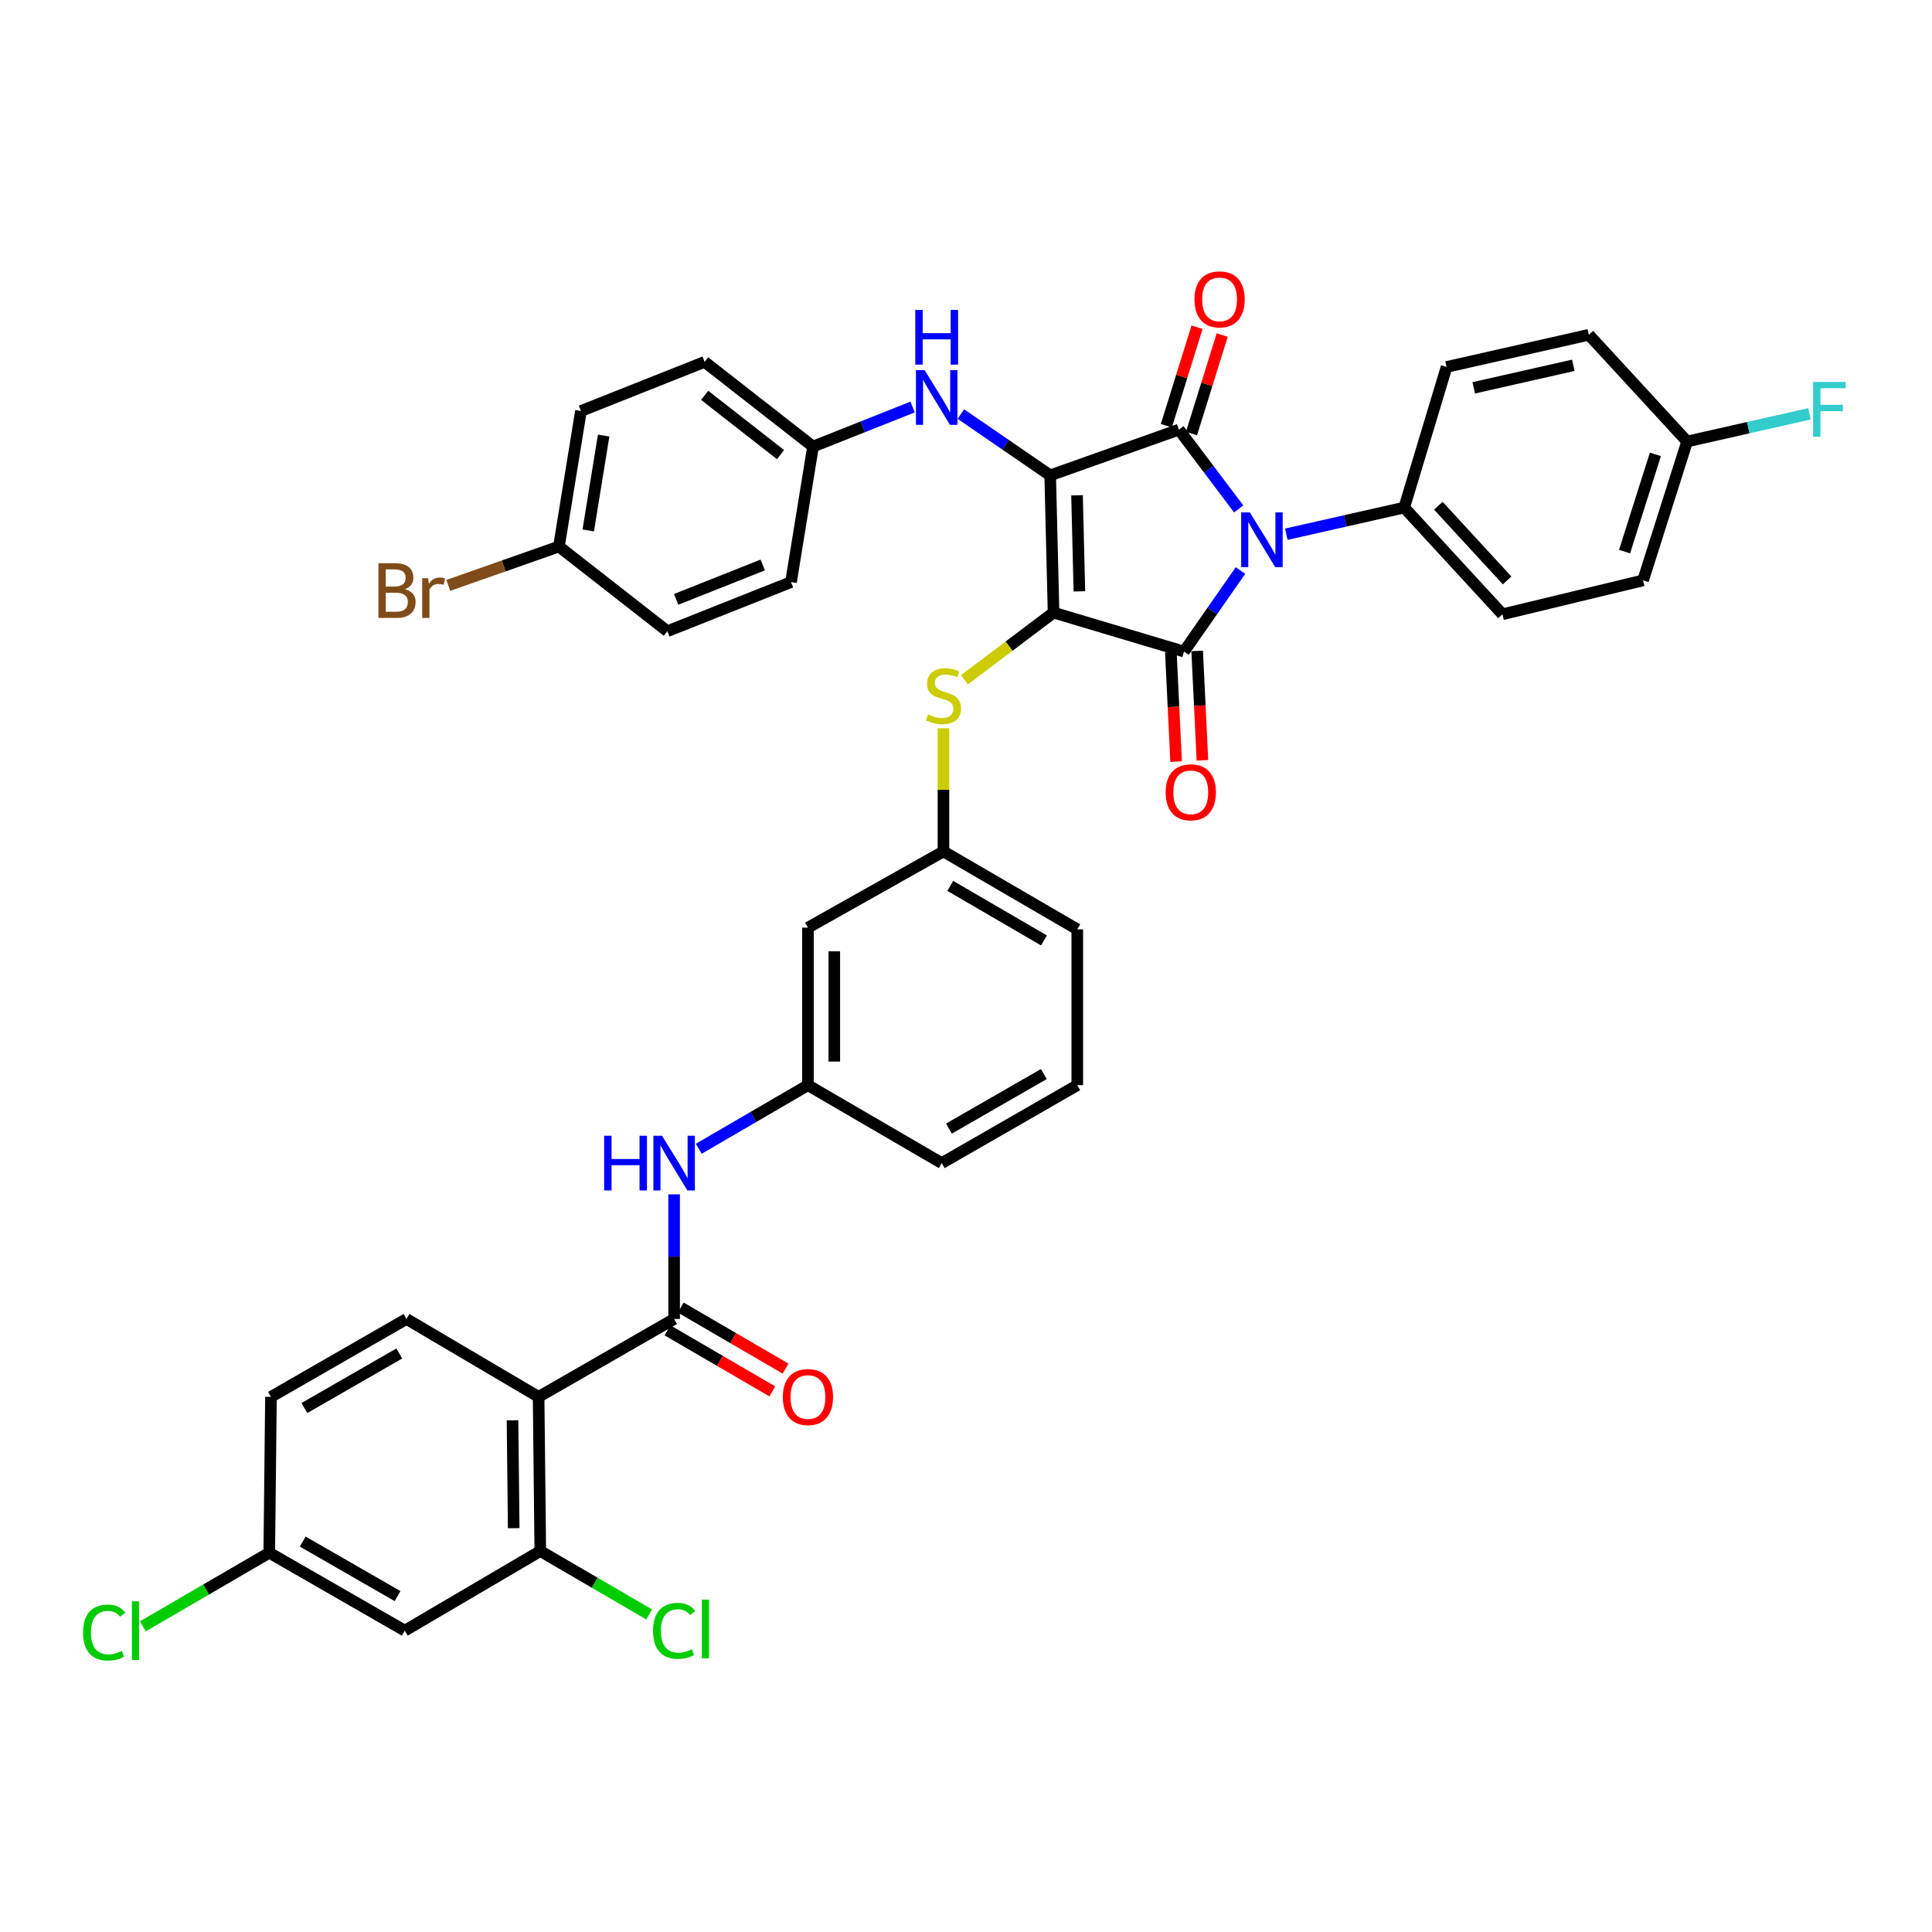 <?xml version='1.0' encoding='iso-8859-1'?>
<svg version='1.1' baseProfile='full'
              xmlns='http://www.w3.org/2000/svg'
                      xmlns:rdkit='http://www.rdkit.org/xml'
                      xmlns:xlink='http://www.w3.org/1999/xlink'
                  xml:space='preserve'
width='1000px' height='1000px' viewBox='0 0 1000 1000'>
<!-- END OF HEADER -->
<rect style='opacity:1.0;fill:#FFFFFF;stroke:none' width='1000' height='1000' x='0' y='0'> </rect>
<path class='bond-0' d='M 348.923,618.204 L 348.923,650.449' style='fill:none;fill-rule:evenodd;stroke:#0000FF;stroke-width:6px;stroke-linecap:butt;stroke-linejoin:miter;stroke-opacity:1' />
<path class='bond-0' d='M 348.923,650.449 L 348.923,682.694' style='fill:none;fill-rule:evenodd;stroke:#000000;stroke-width:6px;stroke-linecap:butt;stroke-linejoin:miter;stroke-opacity:1' />
<path class='bond-1' d='M 361.667,594.607 L 389.928,578.152' style='fill:none;fill-rule:evenodd;stroke:#0000FF;stroke-width:6px;stroke-linecap:butt;stroke-linejoin:miter;stroke-opacity:1' />
<path class='bond-1' d='M 389.928,578.152 L 418.19,561.697' style='fill:none;fill-rule:evenodd;stroke:#000000;stroke-width:6px;stroke-linecap:butt;stroke-linejoin:miter;stroke-opacity:1' />
<path class='bond-2' d='M 345.493,688.585 L 372.624,704.382' style='fill:none;fill-rule:evenodd;stroke:#000000;stroke-width:6px;stroke-linecap:butt;stroke-linejoin:miter;stroke-opacity:1' />
<path class='bond-2' d='M 372.624,704.382 L 399.756,720.179' style='fill:none;fill-rule:evenodd;stroke:#FF0000;stroke-width:6px;stroke-linecap:butt;stroke-linejoin:miter;stroke-opacity:1' />
<path class='bond-2' d='M 352.354,676.802 L 379.485,692.599' style='fill:none;fill-rule:evenodd;stroke:#000000;stroke-width:6px;stroke-linecap:butt;stroke-linejoin:miter;stroke-opacity:1' />
<path class='bond-2' d='M 379.485,692.599 L 406.616,708.396' style='fill:none;fill-rule:evenodd;stroke:#FF0000;stroke-width:6px;stroke-linecap:butt;stroke-linejoin:miter;stroke-opacity:1' />
<path class='bond-3' d='M 348.923,682.694 L 278.778,723.023' style='fill:none;fill-rule:evenodd;stroke:#000000;stroke-width:6px;stroke-linecap:butt;stroke-linejoin:miter;stroke-opacity:1' />
<path class='bond-4' d='M 545.322,317.076 L 543.572,246.052' style='fill:none;fill-rule:evenodd;stroke:#000000;stroke-width:6px;stroke-linecap:butt;stroke-linejoin:miter;stroke-opacity:1' />
<path class='bond-4' d='M 558.691,306.086 L 557.466,256.37' style='fill:none;fill-rule:evenodd;stroke:#000000;stroke-width:6px;stroke-linecap:butt;stroke-linejoin:miter;stroke-opacity:1' />
<path class='bond-5' d='M 545.322,317.076 L 612.839,337.241' style='fill:none;fill-rule:evenodd;stroke:#000000;stroke-width:6px;stroke-linecap:butt;stroke-linejoin:miter;stroke-opacity:1' />
<path class='bond-6' d='M 545.322,317.076 L 522.26,334.46' style='fill:none;fill-rule:evenodd;stroke:#000000;stroke-width:6px;stroke-linecap:butt;stroke-linejoin:miter;stroke-opacity:1' />
<path class='bond-6' d='M 522.26,334.46 L 499.199,351.844' style='fill:none;fill-rule:evenodd;stroke:#CCCC00;stroke-width:6px;stroke-linecap:butt;stroke-linejoin:miter;stroke-opacity:1' />
<path class='bond-7' d='M 543.572,246.052 L 610.21,222.38' style='fill:none;fill-rule:evenodd;stroke:#000000;stroke-width:6px;stroke-linecap:butt;stroke-linejoin:miter;stroke-opacity:1' />
<path class='bond-8' d='M 543.572,246.052 L 520.461,230.185' style='fill:none;fill-rule:evenodd;stroke:#000000;stroke-width:6px;stroke-linecap:butt;stroke-linejoin:miter;stroke-opacity:1' />
<path class='bond-8' d='M 520.461,230.185 L 497.349,214.319' style='fill:none;fill-rule:evenodd;stroke:#0000FF;stroke-width:6px;stroke-linecap:butt;stroke-linejoin:miter;stroke-opacity:1' />
<path class='bond-9' d='M 610.21,222.38 L 625.68,242.905' style='fill:none;fill-rule:evenodd;stroke:#000000;stroke-width:6px;stroke-linecap:butt;stroke-linejoin:miter;stroke-opacity:1' />
<path class='bond-9' d='M 625.68,242.905 L 641.151,263.43' style='fill:none;fill-rule:evenodd;stroke:#0000FF;stroke-width:6px;stroke-linecap:butt;stroke-linejoin:miter;stroke-opacity:1' />
<path class='bond-10' d='M 616.719,224.409 L 624.664,198.918' style='fill:none;fill-rule:evenodd;stroke:#000000;stroke-width:6px;stroke-linecap:butt;stroke-linejoin:miter;stroke-opacity:1' />
<path class='bond-10' d='M 624.664,198.918 L 632.61,173.428' style='fill:none;fill-rule:evenodd;stroke:#FF0000;stroke-width:6px;stroke-linecap:butt;stroke-linejoin:miter;stroke-opacity:1' />
<path class='bond-10' d='M 603.701,220.351 L 611.647,194.861' style='fill:none;fill-rule:evenodd;stroke:#000000;stroke-width:6px;stroke-linecap:butt;stroke-linejoin:miter;stroke-opacity:1' />
<path class='bond-10' d='M 611.647,194.861 L 619.593,169.37' style='fill:none;fill-rule:evenodd;stroke:#FF0000;stroke-width:6px;stroke-linecap:butt;stroke-linejoin:miter;stroke-opacity:1' />
<path class='bond-11' d='M 665.796,276.517 L 696.308,269.614' style='fill:none;fill-rule:evenodd;stroke:#0000FF;stroke-width:6px;stroke-linecap:butt;stroke-linejoin:miter;stroke-opacity:1' />
<path class='bond-11' d='M 696.308,269.614 L 726.821,262.71' style='fill:none;fill-rule:evenodd;stroke:#000000;stroke-width:6px;stroke-linecap:butt;stroke-linejoin:miter;stroke-opacity:1' />
<path class='bond-12' d='M 642.07,295.298 L 627.454,316.269' style='fill:none;fill-rule:evenodd;stroke:#0000FF;stroke-width:6px;stroke-linecap:butt;stroke-linejoin:miter;stroke-opacity:1' />
<path class='bond-12' d='M 627.454,316.269 L 612.839,337.241' style='fill:none;fill-rule:evenodd;stroke:#000000;stroke-width:6px;stroke-linecap:butt;stroke-linejoin:miter;stroke-opacity:1' />
<path class='bond-13' d='M 606.029,337.569 L 607.394,365.885' style='fill:none;fill-rule:evenodd;stroke:#000000;stroke-width:6px;stroke-linecap:butt;stroke-linejoin:miter;stroke-opacity:1' />
<path class='bond-13' d='M 607.394,365.885 L 608.758,394.201' style='fill:none;fill-rule:evenodd;stroke:#FF0000;stroke-width:6px;stroke-linecap:butt;stroke-linejoin:miter;stroke-opacity:1' />
<path class='bond-13' d='M 619.648,336.912 L 621.013,365.229' style='fill:none;fill-rule:evenodd;stroke:#000000;stroke-width:6px;stroke-linecap:butt;stroke-linejoin:miter;stroke-opacity:1' />
<path class='bond-13' d='M 621.013,365.229 L 622.378,393.545' style='fill:none;fill-rule:evenodd;stroke:#FF0000;stroke-width:6px;stroke-linecap:butt;stroke-linejoin:miter;stroke-opacity:1' />
<path class='bond-14' d='M 472.366,210.673 L 446.592,220.913' style='fill:none;fill-rule:evenodd;stroke:#0000FF;stroke-width:6px;stroke-linecap:butt;stroke-linejoin:miter;stroke-opacity:1' />
<path class='bond-14' d='M 446.592,220.913 L 420.818,231.152' style='fill:none;fill-rule:evenodd;stroke:#000000;stroke-width:6px;stroke-linecap:butt;stroke-linejoin:miter;stroke-opacity:1' />
<path class='bond-15' d='M 488.335,376.931 L 488.335,408.816' style='fill:none;fill-rule:evenodd;stroke:#CCCC00;stroke-width:6px;stroke-linecap:butt;stroke-linejoin:miter;stroke-opacity:1' />
<path class='bond-15' d='M 488.335,408.816 L 488.335,440.701' style='fill:none;fill-rule:evenodd;stroke:#000000;stroke-width:6px;stroke-linecap:butt;stroke-linejoin:miter;stroke-opacity:1' />
<path class='bond-16' d='M 557.601,481.031 L 488.335,440.701' style='fill:none;fill-rule:evenodd;stroke:#000000;stroke-width:6px;stroke-linecap:butt;stroke-linejoin:miter;stroke-opacity:1' />
<path class='bond-16' d='M 540.351,486.764 L 491.864,458.534' style='fill:none;fill-rule:evenodd;stroke:#000000;stroke-width:6px;stroke-linecap:butt;stroke-linejoin:miter;stroke-opacity:1' />
<path class='bond-17' d='M 557.601,481.031 L 557.601,561.697' style='fill:none;fill-rule:evenodd;stroke:#000000;stroke-width:6px;stroke-linecap:butt;stroke-linejoin:miter;stroke-opacity:1' />
<path class='bond-18' d='M 418.19,561.697 L 487.456,602.027' style='fill:none;fill-rule:evenodd;stroke:#000000;stroke-width:6px;stroke-linecap:butt;stroke-linejoin:miter;stroke-opacity:1' />
<path class='bond-19' d='M 418.19,561.697 L 418.19,480.159' style='fill:none;fill-rule:evenodd;stroke:#000000;stroke-width:6px;stroke-linecap:butt;stroke-linejoin:miter;stroke-opacity:1' />
<path class='bond-19' d='M 431.825,549.467 L 431.825,492.39' style='fill:none;fill-rule:evenodd;stroke:#000000;stroke-width:6px;stroke-linecap:butt;stroke-linejoin:miter;stroke-opacity:1' />
<path class='bond-20' d='M 488.335,440.701 L 418.19,480.159' style='fill:none;fill-rule:evenodd;stroke:#000000;stroke-width:6px;stroke-linecap:butt;stroke-linejoin:miter;stroke-opacity:1' />
<path class='bond-21' d='M 420.818,231.152 L 409.425,301.289' style='fill:none;fill-rule:evenodd;stroke:#000000;stroke-width:6px;stroke-linecap:butt;stroke-linejoin:miter;stroke-opacity:1' />
<path class='bond-22' d='M 420.818,231.152 L 364.71,187.307' style='fill:none;fill-rule:evenodd;stroke:#000000;stroke-width:6px;stroke-linecap:butt;stroke-linejoin:miter;stroke-opacity:1' />
<path class='bond-22' d='M 404.006,235.319 L 364.731,204.628' style='fill:none;fill-rule:evenodd;stroke:#000000;stroke-width:6px;stroke-linecap:butt;stroke-linejoin:miter;stroke-opacity:1' />
<path class='bond-23' d='M 289.3,282.882 L 300.701,212.737' style='fill:none;fill-rule:evenodd;stroke:#000000;stroke-width:6px;stroke-linecap:butt;stroke-linejoin:miter;stroke-opacity:1' />
<path class='bond-23' d='M 304.469,274.548 L 312.449,225.446' style='fill:none;fill-rule:evenodd;stroke:#000000;stroke-width:6px;stroke-linecap:butt;stroke-linejoin:miter;stroke-opacity:1' />
<path class='bond-24' d='M 289.3,282.882 L 260.669,292.94' style='fill:none;fill-rule:evenodd;stroke:#000000;stroke-width:6px;stroke-linecap:butt;stroke-linejoin:miter;stroke-opacity:1' />
<path class='bond-24' d='M 260.669,292.94 L 232.039,302.999' style='fill:none;fill-rule:evenodd;stroke:#7F4C19;stroke-width:6px;stroke-linecap:butt;stroke-linejoin:miter;stroke-opacity:1' />
<path class='bond-25' d='M 289.3,282.882 L 345.416,326.719' style='fill:none;fill-rule:evenodd;stroke:#000000;stroke-width:6px;stroke-linecap:butt;stroke-linejoin:miter;stroke-opacity:1' />
<path class='bond-26' d='M 726.821,262.71 L 748.743,189.936' style='fill:none;fill-rule:evenodd;stroke:#000000;stroke-width:6px;stroke-linecap:butt;stroke-linejoin:miter;stroke-opacity:1' />
<path class='bond-27' d='M 726.821,262.71 L 777.672,317.947' style='fill:none;fill-rule:evenodd;stroke:#000000;stroke-width:6px;stroke-linecap:butt;stroke-linejoin:miter;stroke-opacity:1' />
<path class='bond-27' d='M 744.48,261.76 L 780.076,300.426' style='fill:none;fill-rule:evenodd;stroke:#000000;stroke-width:6px;stroke-linecap:butt;stroke-linejoin:miter;stroke-opacity:1' />
<path class='bond-28' d='M 873.246,228.516 L 850.446,300.411' style='fill:none;fill-rule:evenodd;stroke:#000000;stroke-width:6px;stroke-linecap:butt;stroke-linejoin:miter;stroke-opacity:1' />
<path class='bond-28' d='M 856.829,235.178 L 840.869,285.505' style='fill:none;fill-rule:evenodd;stroke:#000000;stroke-width:6px;stroke-linecap:butt;stroke-linejoin:miter;stroke-opacity:1' />
<path class='bond-29' d='M 873.246,228.516 L 904.915,221.353' style='fill:none;fill-rule:evenodd;stroke:#000000;stroke-width:6px;stroke-linecap:butt;stroke-linejoin:miter;stroke-opacity:1' />
<path class='bond-29' d='M 904.915,221.353 L 936.584,214.19' style='fill:none;fill-rule:evenodd;stroke:#33CCCC;stroke-width:6px;stroke-linecap:butt;stroke-linejoin:miter;stroke-opacity:1' />
<path class='bond-30' d='M 873.246,228.516 L 822.388,173.278' style='fill:none;fill-rule:evenodd;stroke:#000000;stroke-width:6px;stroke-linecap:butt;stroke-linejoin:miter;stroke-opacity:1' />
<path class='bond-31' d='M 748.743,189.936 L 822.388,173.278' style='fill:none;fill-rule:evenodd;stroke:#000000;stroke-width:6px;stroke-linecap:butt;stroke-linejoin:miter;stroke-opacity:1' />
<path class='bond-31' d='M 762.798,200.737 L 814.349,189.076' style='fill:none;fill-rule:evenodd;stroke:#000000;stroke-width:6px;stroke-linecap:butt;stroke-linejoin:miter;stroke-opacity:1' />
<path class='bond-32' d='M 777.672,317.947 L 850.446,300.411' style='fill:none;fill-rule:evenodd;stroke:#000000;stroke-width:6px;stroke-linecap:butt;stroke-linejoin:miter;stroke-opacity:1' />
<path class='bond-33' d='M 409.425,301.289 L 345.416,326.719' style='fill:none;fill-rule:evenodd;stroke:#000000;stroke-width:6px;stroke-linecap:butt;stroke-linejoin:miter;stroke-opacity:1' />
<path class='bond-33' d='M 394.79,292.432 L 349.983,310.233' style='fill:none;fill-rule:evenodd;stroke:#000000;stroke-width:6px;stroke-linecap:butt;stroke-linejoin:miter;stroke-opacity:1' />
<path class='bond-34' d='M 364.71,187.307 L 300.701,212.737' style='fill:none;fill-rule:evenodd;stroke:#000000;stroke-width:6px;stroke-linecap:butt;stroke-linejoin:miter;stroke-opacity:1' />
<path class='bond-35' d='M 557.601,561.697 L 487.456,602.027' style='fill:none;fill-rule:evenodd;stroke:#000000;stroke-width:6px;stroke-linecap:butt;stroke-linejoin:miter;stroke-opacity:1' />
<path class='bond-35' d='M 540.283,555.926 L 491.182,584.157' style='fill:none;fill-rule:evenodd;stroke:#000000;stroke-width:6px;stroke-linecap:butt;stroke-linejoin:miter;stroke-opacity:1' />
<path class='bond-36' d='M 278.778,723.023 L 279.657,802.812' style='fill:none;fill-rule:evenodd;stroke:#000000;stroke-width:6px;stroke-linecap:butt;stroke-linejoin:miter;stroke-opacity:1' />
<path class='bond-36' d='M 265.276,735.142 L 265.891,790.994' style='fill:none;fill-rule:evenodd;stroke:#000000;stroke-width:6px;stroke-linecap:butt;stroke-linejoin:miter;stroke-opacity:1' />
<path class='bond-37' d='M 278.778,723.023 L 210.391,682.694' style='fill:none;fill-rule:evenodd;stroke:#000000;stroke-width:6px;stroke-linecap:butt;stroke-linejoin:miter;stroke-opacity:1' />
<path class='bond-38' d='M 279.657,802.812 L 209.512,844.02' style='fill:none;fill-rule:evenodd;stroke:#000000;stroke-width:6px;stroke-linecap:butt;stroke-linejoin:miter;stroke-opacity:1' />
<path class='bond-39' d='M 279.657,802.812 L 307.828,819.217' style='fill:none;fill-rule:evenodd;stroke:#000000;stroke-width:6px;stroke-linecap:butt;stroke-linejoin:miter;stroke-opacity:1' />
<path class='bond-39' d='M 307.828,819.217 L 335.999,835.623' style='fill:none;fill-rule:evenodd;stroke:#00CC00;stroke-width:6px;stroke-linecap:butt;stroke-linejoin:miter;stroke-opacity:1' />
<path class='bond-40' d='M 210.391,682.694 L 140.246,723.023' style='fill:none;fill-rule:evenodd;stroke:#000000;stroke-width:6px;stroke-linecap:butt;stroke-linejoin:miter;stroke-opacity:1' />
<path class='bond-40' d='M 206.665,700.564 L 157.564,728.795' style='fill:none;fill-rule:evenodd;stroke:#000000;stroke-width:6px;stroke-linecap:butt;stroke-linejoin:miter;stroke-opacity:1' />
<path class='bond-41' d='M 209.512,844.02 L 139.374,803.69' style='fill:none;fill-rule:evenodd;stroke:#000000;stroke-width:6px;stroke-linecap:butt;stroke-linejoin:miter;stroke-opacity:1' />
<path class='bond-41' d='M 205.788,826.15 L 156.692,797.919' style='fill:none;fill-rule:evenodd;stroke:#000000;stroke-width:6px;stroke-linecap:butt;stroke-linejoin:miter;stroke-opacity:1' />
<path class='bond-42' d='M 139.374,803.69 L 140.246,723.023' style='fill:none;fill-rule:evenodd;stroke:#000000;stroke-width:6px;stroke-linecap:butt;stroke-linejoin:miter;stroke-opacity:1' />
<path class='bond-43' d='M 139.374,803.69 L 106.663,822.736' style='fill:none;fill-rule:evenodd;stroke:#000000;stroke-width:6px;stroke-linecap:butt;stroke-linejoin:miter;stroke-opacity:1' />
<path class='bond-43' d='M 106.663,822.736 L 73.952,841.782' style='fill:none;fill-rule:evenodd;stroke:#00CC00;stroke-width:6px;stroke-linecap:butt;stroke-linejoin:miter;stroke-opacity:1' />
<path  class='atom-0' d='M 312.703 587.867
L 316.543 587.867
L 316.543 599.907
L 331.023 599.907
L 331.023 587.867
L 334.863 587.867
L 334.863 616.187
L 331.023 616.187
L 331.023 603.107
L 316.543 603.107
L 316.543 616.187
L 312.703 616.187
L 312.703 587.867
' fill='#0000FF'/>
<path  class='atom-0' d='M 342.663 587.867
L 351.943 602.867
Q 352.863 604.347, 354.343 607.027
Q 355.823 609.707, 355.903 609.867
L 355.903 587.867
L 359.663 587.867
L 359.663 616.187
L 355.783 616.187
L 345.823 599.787
Q 344.663 597.867, 343.423 595.667
Q 342.223 593.467, 341.863 592.787
L 341.863 616.187
L 338.183 616.187
L 338.183 587.867
L 342.663 587.867
' fill='#0000FF'/>
<path  class='atom-2' d='M 405.19 723.103
Q 405.19 716.303, 408.55 712.503
Q 411.91 708.703, 418.19 708.703
Q 424.47 708.703, 427.83 712.503
Q 431.19 716.303, 431.19 723.103
Q 431.19 729.983, 427.79 733.903
Q 424.39 737.783, 418.19 737.783
Q 411.95 737.783, 408.55 733.903
Q 405.19 730.023, 405.19 723.103
M 418.19 734.583
Q 422.51 734.583, 424.83 731.703
Q 427.19 728.783, 427.19 723.103
Q 427.19 717.543, 424.83 714.743
Q 422.51 711.903, 418.19 711.903
Q 413.87 711.903, 411.51 714.703
Q 409.19 717.503, 409.19 723.103
Q 409.19 728.823, 411.51 731.703
Q 413.87 734.583, 418.19 734.583
' fill='#FF0000'/>
<path  class='atom-6' d='M 646.908 265.215
L 656.188 280.215
Q 657.108 281.695, 658.588 284.375
Q 660.068 287.055, 660.148 287.215
L 660.148 265.215
L 663.908 265.215
L 663.908 293.535
L 660.028 293.535
L 650.068 277.135
Q 648.908 275.215, 647.668 273.015
Q 646.468 270.815, 646.108 270.135
L 646.108 293.535
L 642.428 293.535
L 642.428 265.215
L 646.908 265.215
' fill='#0000FF'/>
<path  class='atom-8' d='M 478.568 191.562
L 487.848 206.562
Q 488.768 208.042, 490.248 210.722
Q 491.728 213.402, 491.808 213.562
L 491.808 191.562
L 495.568 191.562
L 495.568 219.882
L 491.688 219.882
L 481.728 203.482
Q 480.568 201.562, 479.328 199.362
Q 478.128 197.162, 477.768 196.482
L 477.768 219.882
L 474.088 219.882
L 474.088 191.562
L 478.568 191.562
' fill='#0000FF'/>
<path  class='atom-8' d='M 473.748 160.41
L 477.588 160.41
L 477.588 172.45
L 492.068 172.45
L 492.068 160.41
L 495.908 160.41
L 495.908 188.73
L 492.068 188.73
L 492.068 175.65
L 477.588 175.65
L 477.588 188.73
L 473.748 188.73
L 473.748 160.41
' fill='#0000FF'/>
<path  class='atom-9' d='M 480.335 369.754
Q 480.655 369.874, 481.975 370.434
Q 483.295 370.994, 484.735 371.354
Q 486.215 371.674, 487.655 371.674
Q 490.335 371.674, 491.895 370.394
Q 493.455 369.074, 493.455 366.794
Q 493.455 365.234, 492.655 364.274
Q 491.895 363.314, 490.695 362.794
Q 489.495 362.274, 487.495 361.674
Q 484.975 360.914, 483.455 360.194
Q 481.975 359.474, 480.895 357.954
Q 479.855 356.434, 479.855 353.874
Q 479.855 350.314, 482.255 348.114
Q 484.695 345.914, 489.495 345.914
Q 492.775 345.914, 496.495 347.474
L 495.575 350.554
Q 492.175 349.154, 489.615 349.154
Q 486.855 349.154, 485.335 350.314
Q 483.815 351.434, 483.855 353.394
Q 483.855 354.914, 484.615 355.834
Q 485.415 356.754, 486.535 357.274
Q 487.695 357.794, 489.615 358.394
Q 492.175 359.194, 493.695 359.994
Q 495.215 360.794, 496.295 362.434
Q 497.415 364.034, 497.415 366.794
Q 497.415 370.714, 494.775 372.834
Q 492.175 374.914, 487.815 374.914
Q 485.295 374.914, 483.375 374.354
Q 481.495 373.834, 479.255 372.914
L 480.335 369.754
' fill='#CCCC00'/>
<path  class='atom-10' d='M 603.346 410.094
Q 603.346 403.294, 606.706 399.494
Q 610.066 395.694, 616.346 395.694
Q 622.626 395.694, 625.986 399.494
Q 629.346 403.294, 629.346 410.094
Q 629.346 416.974, 625.946 420.894
Q 622.546 424.774, 616.346 424.774
Q 610.106 424.774, 606.706 420.894
Q 603.346 417.014, 603.346 410.094
M 616.346 421.574
Q 620.666 421.574, 622.986 418.694
Q 625.346 415.774, 625.346 410.094
Q 625.346 404.534, 622.986 401.734
Q 620.666 398.894, 616.346 398.894
Q 612.026 398.894, 609.666 401.694
Q 607.346 404.494, 607.346 410.094
Q 607.346 415.814, 609.666 418.694
Q 612.026 421.574, 616.346 421.574
' fill='#FF0000'/>
<path  class='atom-11' d='M 618.254 154.951
Q 618.254 148.151, 621.614 144.351
Q 624.974 140.551, 631.254 140.551
Q 637.534 140.551, 640.894 144.351
Q 644.254 148.151, 644.254 154.951
Q 644.254 161.831, 640.854 165.751
Q 637.454 169.631, 631.254 169.631
Q 625.014 169.631, 621.614 165.751
Q 618.254 161.871, 618.254 154.951
M 631.254 166.431
Q 635.574 166.431, 637.894 163.551
Q 640.254 160.631, 640.254 154.951
Q 640.254 149.391, 637.894 146.591
Q 635.574 143.751, 631.254 143.751
Q 626.934 143.751, 624.574 146.551
Q 622.254 149.351, 622.254 154.951
Q 622.254 160.671, 624.574 163.551
Q 626.934 166.431, 631.254 166.431
' fill='#FF0000'/>
<path  class='atom-17' d='M 209.64 304.955
Q 212.36 305.715, 213.72 307.395
Q 215.12 309.035, 215.12 311.475
Q 215.12 315.395, 212.6 317.635
Q 210.12 319.835, 205.4 319.835
L 195.88 319.835
L 195.88 291.515
L 204.24 291.515
Q 209.08 291.515, 211.52 293.475
Q 213.96 295.435, 213.96 299.035
Q 213.96 303.315, 209.64 304.955
M 199.68 294.715
L 199.68 303.595
L 204.24 303.595
Q 207.04 303.595, 208.48 302.475
Q 209.96 301.315, 209.96 299.035
Q 209.96 294.715, 204.24 294.715
L 199.68 294.715
M 205.4 316.635
Q 208.16 316.635, 209.64 315.315
Q 211.12 313.995, 211.12 311.475
Q 211.12 309.155, 209.48 307.995
Q 207.88 306.795, 204.8 306.795
L 199.68 306.795
L 199.68 316.635
L 205.4 316.635
' fill='#7F4C19'/>
<path  class='atom-17' d='M 221.56 299.275
L 222 302.115
Q 224.16 298.915, 227.68 298.915
Q 228.8 298.915, 230.32 299.315
L 229.72 302.675
Q 228 302.275, 227.04 302.275
Q 225.36 302.275, 224.24 302.955
Q 223.16 303.595, 222.28 305.155
L 222.28 319.835
L 218.52 319.835
L 218.52 299.275
L 221.56 299.275
' fill='#7F4C19'/>
<path  class='atom-20' d='M 938.471 197.698
L 955.311 197.698
L 955.311 200.938
L 942.271 200.938
L 942.271 209.538
L 953.871 209.538
L 953.871 212.818
L 942.271 212.818
L 942.271 226.018
L 938.471 226.018
L 938.471 197.698
' fill='#33CCCC'/>
<path  class='atom-37' d='M 338.003 844.129
Q 338.003 837.089, 341.283 833.409
Q 344.603 829.689, 350.883 829.689
Q 356.723 829.689, 359.843 833.809
L 357.203 835.969
Q 354.923 832.969, 350.883 832.969
Q 346.603 832.969, 344.323 835.849
Q 342.083 838.689, 342.083 844.129
Q 342.083 849.729, 344.403 852.609
Q 346.763 855.489, 351.323 855.489
Q 354.443 855.489, 358.083 853.609
L 359.203 856.609
Q 357.723 857.569, 355.483 858.129
Q 353.243 858.689, 350.763 858.689
Q 344.603 858.689, 341.283 854.929
Q 338.003 851.169, 338.003 844.129
' fill='#00CC00'/>
<path  class='atom-37' d='M 363.283 827.969
L 366.963 827.969
L 366.963 858.329
L 363.283 858.329
L 363.283 827.969
' fill='#00CC00'/>
<path  class='atom-39' d='M 42.988 845
Q 42.988 837.96, 46.268 834.28
Q 49.588 830.56, 55.868 830.56
Q 61.708 830.56, 64.828 834.68
L 62.188 836.84
Q 59.908 833.84, 55.868 833.84
Q 51.588 833.84, 49.308 836.72
Q 47.068 839.56, 47.068 845
Q 47.068 850.6, 49.388 853.48
Q 51.748 856.36, 56.308 856.36
Q 59.428 856.36, 63.068 854.48
L 64.188 857.48
Q 62.708 858.44, 60.468 859
Q 58.228 859.56, 55.748 859.56
Q 49.588 859.56, 46.268 855.8
Q 42.988 852.04, 42.988 845
' fill='#00CC00'/>
<path  class='atom-39' d='M 68.268 828.84
L 71.948 828.84
L 71.948 859.2
L 68.268 859.2
L 68.268 828.84
' fill='#00CC00'/>
</svg>
